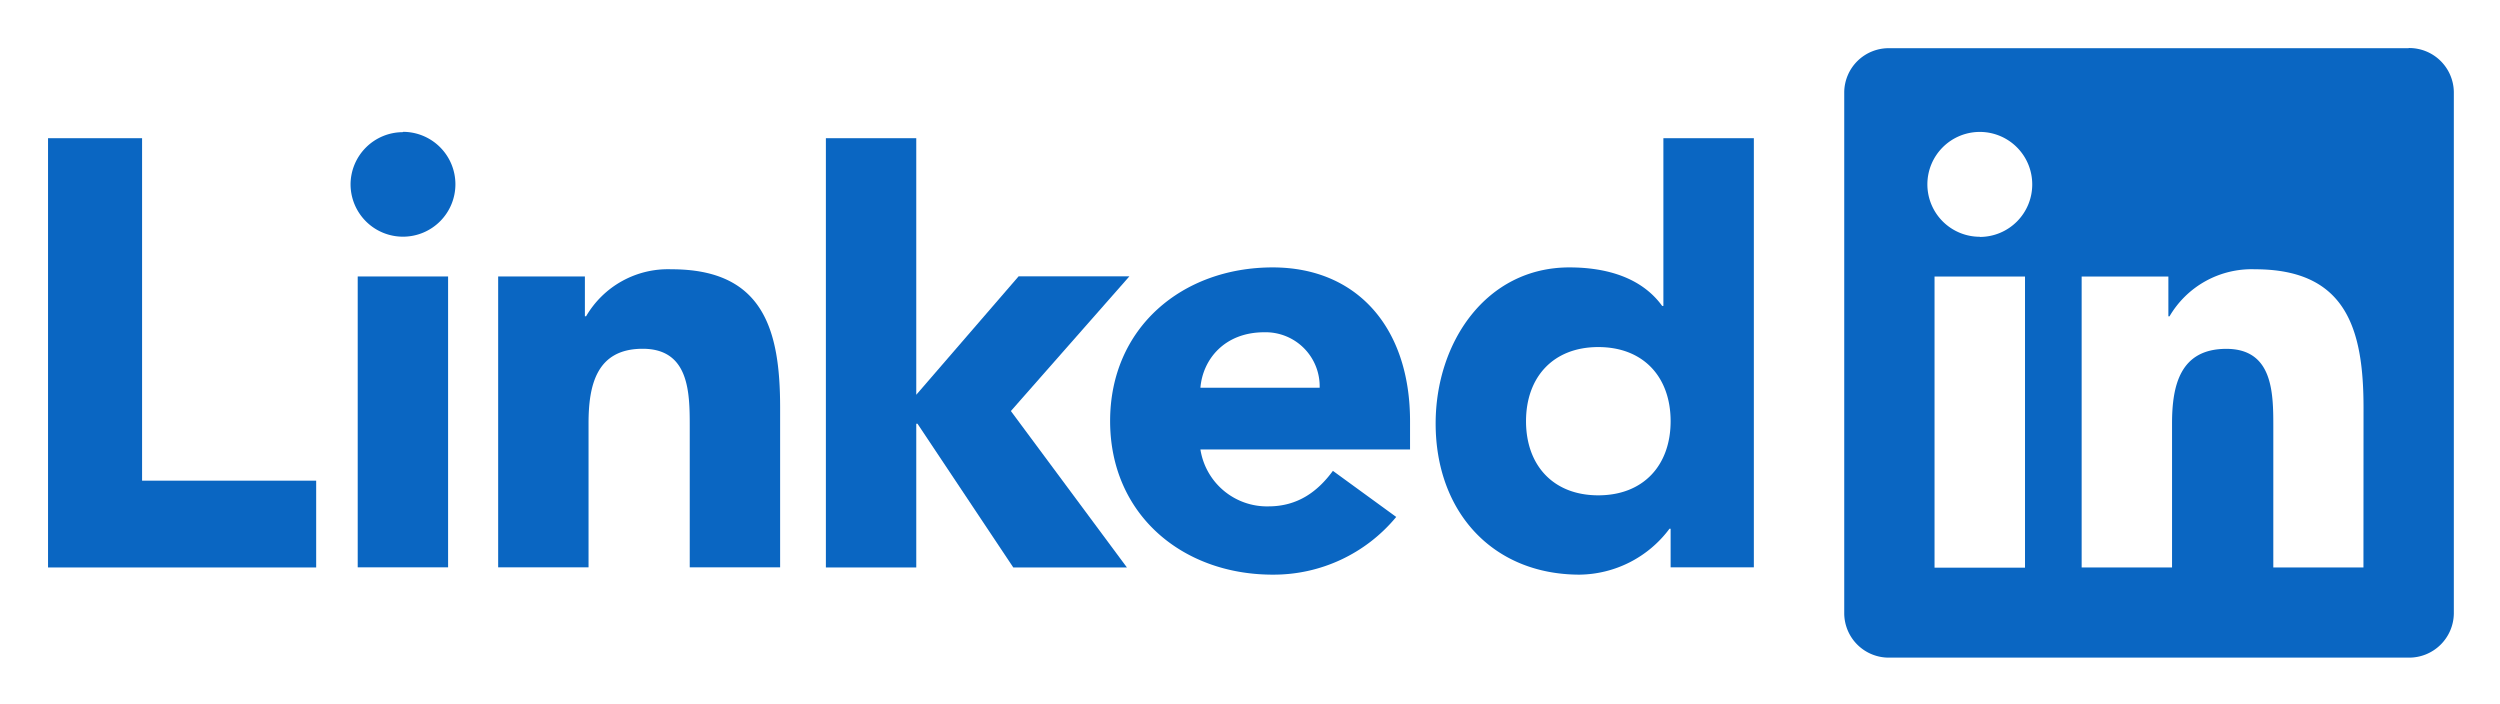 <svg xmlns="http://www.w3.org/2000/svg" role="img" viewBox="-5.91 -5.91 307.58 86.58"><title>LinkedIn (supporter) logo</title><style>svg {isolation:isolate}</style><defs><clipPath id="a"><path d="M0 0h295.99v75.001H0z"/></clipPath></defs><g fill="#0A66C2" clip-path="url(#a)"><path d="M0 11.09v52.82h32.99V53.23H11.57V11.09H0zm43.67-.78a6.45 6.45 0 1 1-6.45 6.48 6.45 6.45 0 0 1 6.45-6.44M38.1 28.1h11.12v35.79H38.1V28.1zm57.6-17.01h11.12v31.57l12.59-14.57h13.63l-14.58 16.57 14.28 19.25h-13.98l-11.79-17.69h-.15v17.69H95.7V11.09z"/><path d="M55.38 28.1h10.67V33h.15a11.663 11.663 0 0 1 10.52-5.78c11.27 0 13.35 7.41 13.35 17v19.67H78.95v-17.4c0-4.15-.08-9.49-5.79-9.49s-6.66 4.52-6.66 9.19v17.7H55.38V28.1zm110.49 29.59a19.557 19.557 0 0 1-15.2 7.1c-11.12 0-20-7.41-20-18.9 0-11.49 8.89-18.9 20-18.9 10.38 0 16.9 7.41 16.9 18.9v3.5h-25.79a8.289 8.289 0 0 0 8.37 7c3.63 0 6.08-1.85 7.93-4.37l7.79 5.67zm-9.42-15.9a6.649 6.649 0 0 0-6.82-6.82c-4.89 0-7.56 3.34-7.85 6.82h14.67zm53.42 22.1h-10.24v-4.75h-.14a13.997 13.997 0 0 1-11.05 5.65c-10.68 0-17.72-7.7-17.72-18.6 0-10 6.23-19.2 16.45-19.2 4.6 0 8.9 1.26 11.42 4.74h.15V11.09h11.13v52.8zm-19.14-27.1c-5.56 0-8.89 3.71-8.89 9.12 0 5.41 3.33 9.12 8.89 9.12 5.56 0 8.9-3.7 8.9-9.12 0-5.42-3.33-9.12-8.9-9.12zm94.14 27.12h-11.09V46.5c0-4.15-.08-9.49-5.78-9.49s-6.68 4.52-6.68 9.19v17.71H250.2v-35.8h10.67v4.9h.14a11.703 11.703 0 0 1 10.53-5.79c11.26 0 13.34 7.42 13.34 17.05l-.01 19.64zm-47.2-40.69a6.449 6.449 0 0 1-4.554-11.017 6.45 6.45 0 0 1 11.004 4.587 6.45 6.45 0 0 1-6.45 6.45m5.56 40.69H232.1V28.11h11.13v35.82zM290.43.02h-63.91a5.47 5.47 0 0 0-5.53 5.4v64.17a5.48 5.48 0 0 0 5.53 5.41h63.91a5.5 5.5 0 0 0 5.56-5.41V5.4a5.49 5.49 0 0 0-5.56-5.4"/></g></svg>